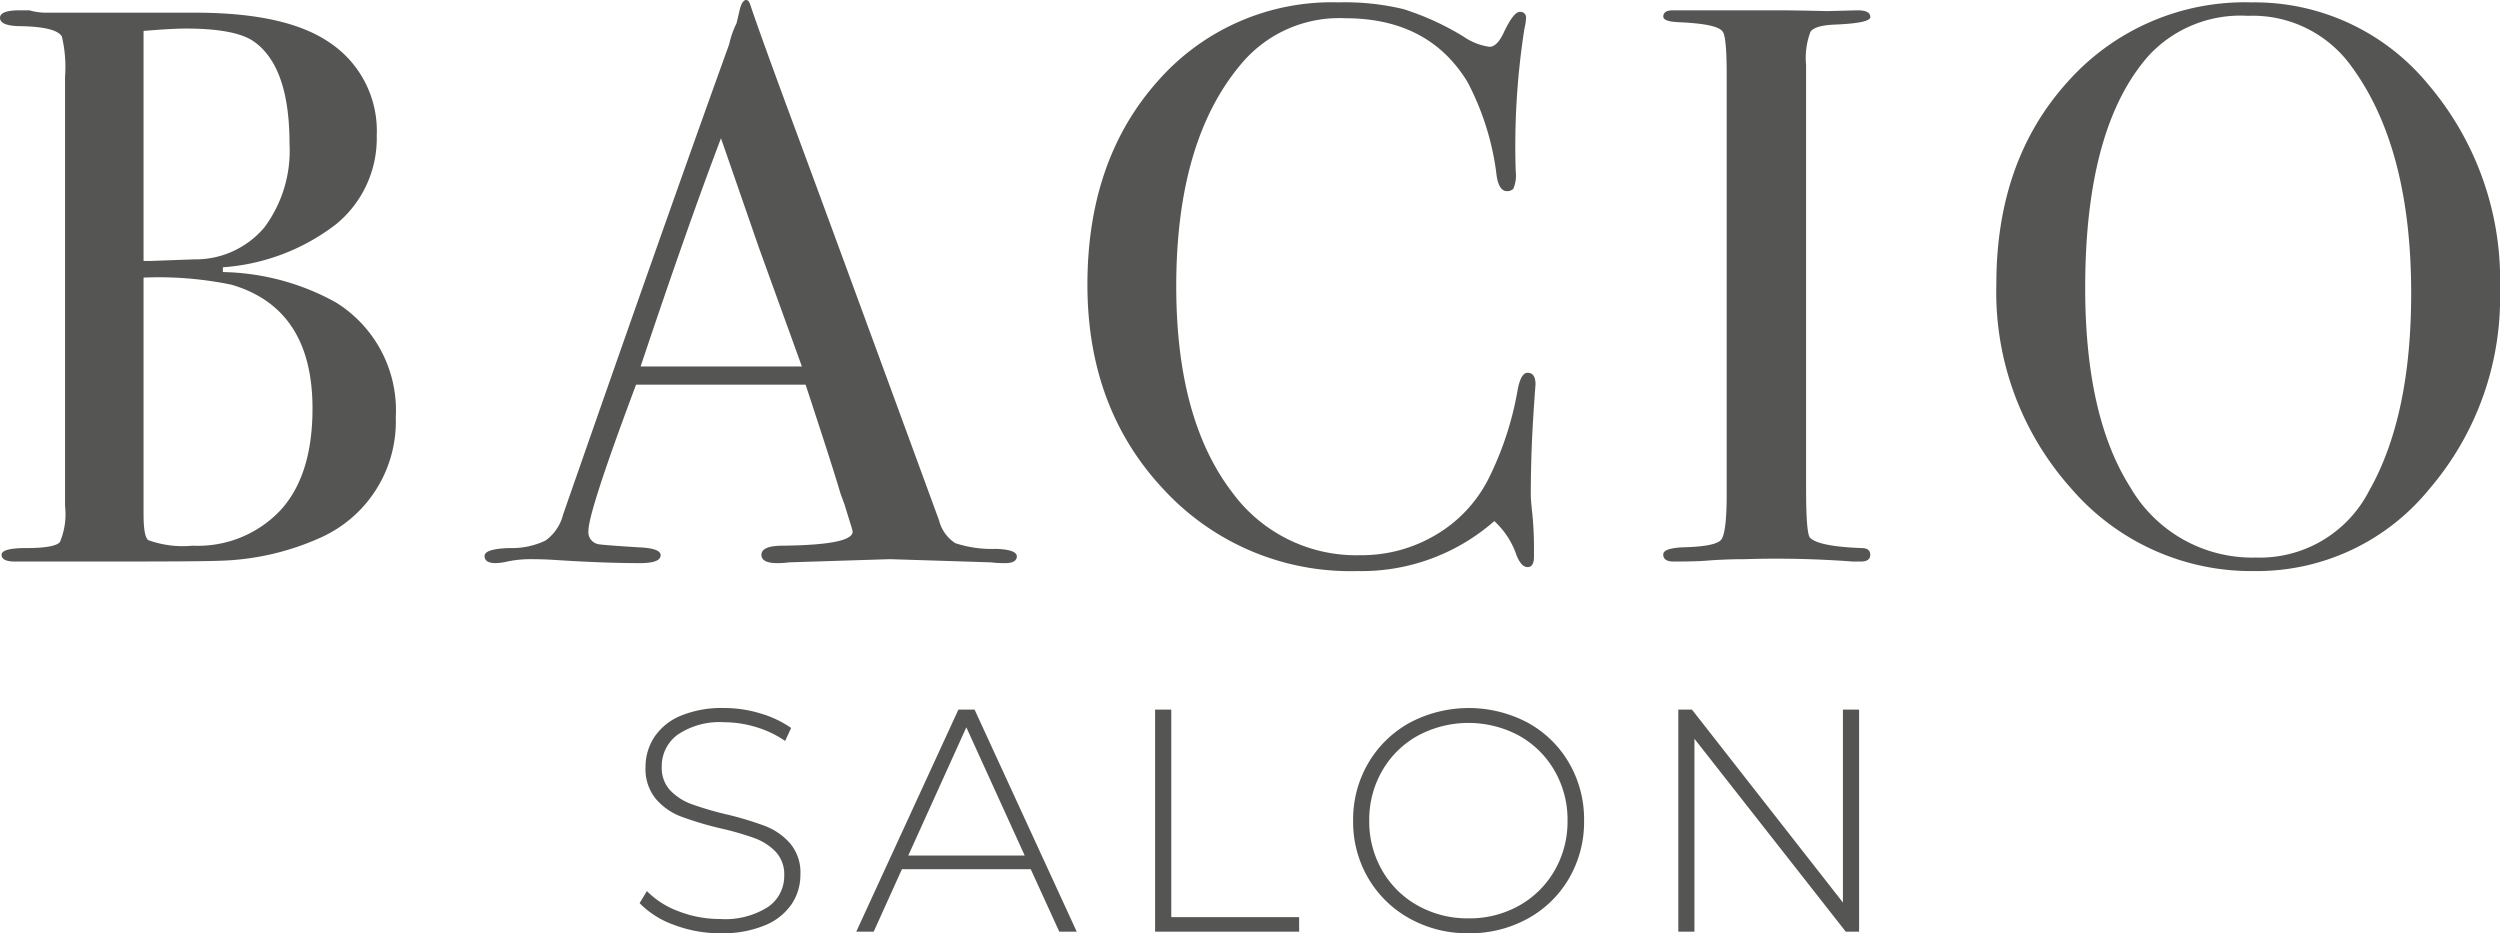 <svg xmlns="http://www.w3.org/2000/svg" width="189.12" height="70.6" viewBox="0 0 189.12 70.6">
  <g id="Group_7" data-name="Group 7" transform="translate(-1203.639 701.98)">
    <g id="Group_6" data-name="Group 6" transform="translate(1 -3)">
      <g id="Group_5" data-name="Group 5" transform="translate(1170 -740)">
        <path id="Path_12" data-name="Path 12" d="M34.579,45.08A9.621,9.621,0,0,1,29,54.14a19.836,19.836,0,0,1-7.74,1.8q-1.38.06-8.16.06H5.779q-1.02,0-1.02-.51t1.86-.51q2.16,0,2.55-.45a5.4,5.4,0,0,0,.39-2.73V19.34a10.019,10.019,0,0,0-.24-3.06q-.42-.72-3.06-.78-1.62,0-1.62-.632,0-.568,1.5-.568h.72a4.6,4.6,0,0,0,1.2.18h11.7q6.48.06,9.66,2.16a8.033,8.033,0,0,1,3.72,7.14,8.4,8.4,0,0,1-3.06,6.69,15.846,15.846,0,0,1-8.58,3.27v.36a18.339,18.339,0,0,1,8.52,2.28A9.6,9.6,0,0,1,34.579,45.08Zm-8.04-20.7q0-5.76-2.64-7.68-1.38-1.02-5.22-1.02-1.02,0-3.18.18v17.4h.54l3.3-.12a6.807,6.807,0,0,0,5.31-2.43A9.712,9.712,0,0,0,26.539,24.38Zm1.74,20.04q0-7.56-6.12-9.36a27.089,27.089,0,0,0-6.66-.54V52.4q0,1.74.36,1.98a7.678,7.678,0,0,0,3.36.42,8.588,8.588,0,0,0,6.6-2.64Q28.279,49.52,28.279,44.42Zm53.28,11.188q0,.512-.9.512a8.772,8.772,0,0,1-1.08-.06l-7.62-.24-7.62.24a6.373,6.373,0,0,1-.9.06q-1.2,0-1.2-.628,0-.692,1.62-.692,5.28-.059,5.28-1.058a3.421,3.421,0,0,0-.123-.47l-.49-1.587-.308-.837q-.539-1.862-2.637-8.228H52.755q-3.6,9.6-3.6,11.04a.924.924,0,0,0,.72,1.02q.18.06,3,.24,1.74.06,1.74.6,0,.6-1.56.6-2.76,0-6.42-.24-.9-.06-1.86-.06a8.562,8.562,0,0,0-1.86.2,3.99,3.99,0,0,1-.78.1q-.84,0-.84-.542t1.89-.6a5.836,5.836,0,0,0,2.73-.572,3.452,3.452,0,0,0,1.32-1.957Q54.957,30.293,59.8,16.868a6.935,6.935,0,0,1,.559-1.593l.257-1.095q.18-.66.48-.66.18,0,.3.36.78,2.34,3.539,9.78,2.16,5.82,10.74,29.22a2.876,2.876,0,0,0,1.23,1.728A8.779,8.779,0,0,0,80,55.04Q81.559,55.1,81.559,55.608ZM65.3,41.24q-.977-2.7-3.237-8.943l-2.883-8.317Q56.655,30.619,53.1,41.24ZM120.8,42.62q0-.12-.12,1.62-.24,3.48-.24,6.72,0,.36.12,1.47a25.338,25.338,0,0,1,.12,2.67v.54q0,.78-.48.78t-.84-.9a6.173,6.173,0,0,0-1.68-2.58,15.228,15.228,0,0,1-10.38,3.78,19.21,19.21,0,0,1-14.61-6.15Q86.9,44.42,86.9,35.06q0-9.42,5.31-15.39a17.5,17.5,0,0,1,13.71-5.97,18.85,18.85,0,0,1,4.89.51,20.66,20.66,0,0,1,4.53,2.07,4.537,4.537,0,0,0,1.98.78q.54,0,1.02-.96.78-1.68,1.26-1.68a.424.424,0,0,1,.48.48,4.107,4.107,0,0,1-.12.78,57.5,57.5,0,0,0-.66,10.8,2.581,2.581,0,0,1-.18,1.32.649.649,0,0,1-.48.18q-.6,0-.78-1.14a20.3,20.3,0,0,0-2.22-7.14q-2.94-4.8-9.24-4.8a9.656,9.656,0,0,0-7.68,3.24q-5.1,5.82-5.1,17.04,0,10.02,4.2,15.54a11.62,11.62,0,0,0,9.72,4.8,10.967,10.967,0,0,0,5.7-1.53,10.321,10.321,0,0,0,3.96-4.17,24.173,24.173,0,0,0,2.22-6.66q.24-1.44.78-1.44Q120.8,41.72,120.8,42.62Zm25.32,12.87q0,.51-.72.51h-.6a76.8,76.8,0,0,0-8.16-.18q-1.5,0-3,.12-.78.06-2.4.06-.78,0-.78-.54,0-.48,1.56-.54,2.4-.06,2.82-.571t.42-3.461V19.232q0-2.949-.3-3.31-.365-.6-3.342-.722-1.154-.052-1.154-.424,0-.476.726-.476h8.163q.907,0,3.506.06l2.3-.06q.968,0,.967.512,0,.455-2.673.568-1.519.06-1.853.54a5.577,5.577,0,0,0-.334,2.52V50.48q0,3.42.3,3.72.66.66,3.9.78Q146.119,54.98,146.119,55.49Zm47.64-20.07a22.247,22.247,0,0,1-5.37,15.12,16.794,16.794,0,0,1-13.17,6.18,17.985,17.985,0,0,1-13.92-6.27A22.258,22.258,0,0,1,155.659,35q0-9.36,5.43-15.33a17.937,17.937,0,0,1,13.89-5.97,17,17,0,0,1,13.38,6.24A22.819,22.819,0,0,1,193.759,35.42Zm-6.72.3q0-11.013-4.5-17.151a9.189,9.189,0,0,0-7.86-3.851,9.469,9.469,0,0,0-7.44,2.948q-4.86,5.416-4.86,17.632,0,9.689,3.39,15.045a10.666,10.666,0,0,0,9.51,5.355,9.292,9.292,0,0,0,8.58-5.055Q187.039,45.049,187.039,35.722Z" transform="translate(28 27.5)" fill="#555554"/>
        <path id="Path_13" data-name="Path 13" d="M9.14,23.12a9.784,9.784,0,0,1-3.516-.636,6.78,6.78,0,0,1-2.6-1.644l.552-.912A6.5,6.5,0,0,0,5.96,21.452a8.57,8.57,0,0,0,3.156.588,6.022,6.022,0,0,0,3.624-.912,2.831,2.831,0,0,0,1.224-2.376,2.484,2.484,0,0,0-.648-1.8,4.286,4.286,0,0,0-1.608-1.032,22.091,22.091,0,0,0-2.592-.744,25.276,25.276,0,0,1-2.964-.888,4.732,4.732,0,0,1-1.9-1.332,3.555,3.555,0,0,1-.78-2.412A4.1,4.1,0,0,1,4.124,8.3,4.4,4.4,0,0,1,6.1,6.68a8.1,8.1,0,0,1,3.324-.6,9.369,9.369,0,0,1,2.736.408,8.048,8.048,0,0,1,2.328,1.1l-.456.984a7.776,7.776,0,0,0-2.22-1.056,8.358,8.358,0,0,0-2.388-.36A5.657,5.657,0,0,0,5.9,8.1,2.935,2.935,0,0,0,4.7,10.52a2.484,2.484,0,0,0,.648,1.8,4.286,4.286,0,0,0,1.608,1.032,24.41,24.41,0,0,0,2.616.768,24.52,24.52,0,0,1,2.952.888,4.855,4.855,0,0,1,1.884,1.308,3.425,3.425,0,0,1,.78,2.364,3.989,3.989,0,0,1-.66,2.232A4.49,4.49,0,0,1,12.5,22.52,8.359,8.359,0,0,1,9.14,23.12Zm23.472-4.848H22.868L20.732,23h-1.32L27.14,6.2h1.224L36.092,23h-1.32Zm-.456-1.032-4.416-9.7-4.392,9.7ZM42.02,6.2h1.224V21.9h9.672V23H42.02ZM65.732,23.12A8.975,8.975,0,0,1,61.268,22a8.22,8.22,0,0,1-3.132-3.06A8.427,8.427,0,0,1,57,14.6a8.427,8.427,0,0,1,1.14-4.344A8.22,8.22,0,0,1,61.268,7.2,9.531,9.531,0,0,1,70.2,7.184a8.133,8.133,0,0,1,3.132,3.048,8.473,8.473,0,0,1,1.14,4.368,8.473,8.473,0,0,1-1.14,4.368A8.133,8.133,0,0,1,70.2,22.016,9.052,9.052,0,0,1,65.732,23.12Zm0-1.128a7.638,7.638,0,0,0,3.816-.96,7.072,7.072,0,0,0,2.688-2.652,7.381,7.381,0,0,0,.984-3.78,7.381,7.381,0,0,0-.984-3.78,7.072,7.072,0,0,0-2.688-2.652,8.088,8.088,0,0,0-7.644,0,7.048,7.048,0,0,0-2.7,2.652,7.38,7.38,0,0,0-.984,3.78,7.38,7.38,0,0,0,.984,3.78,7.048,7.048,0,0,0,2.7,2.652A7.7,7.7,0,0,0,65.732,21.992ZM95.276,6.2V23H94.268L82.82,8.408V23H81.6V6.2h1.032L94.052,20.792V6.2Z" transform="translate(78 88.5)" fill="#555554"/>
      </g>
    </g>
  </g>
</svg>
